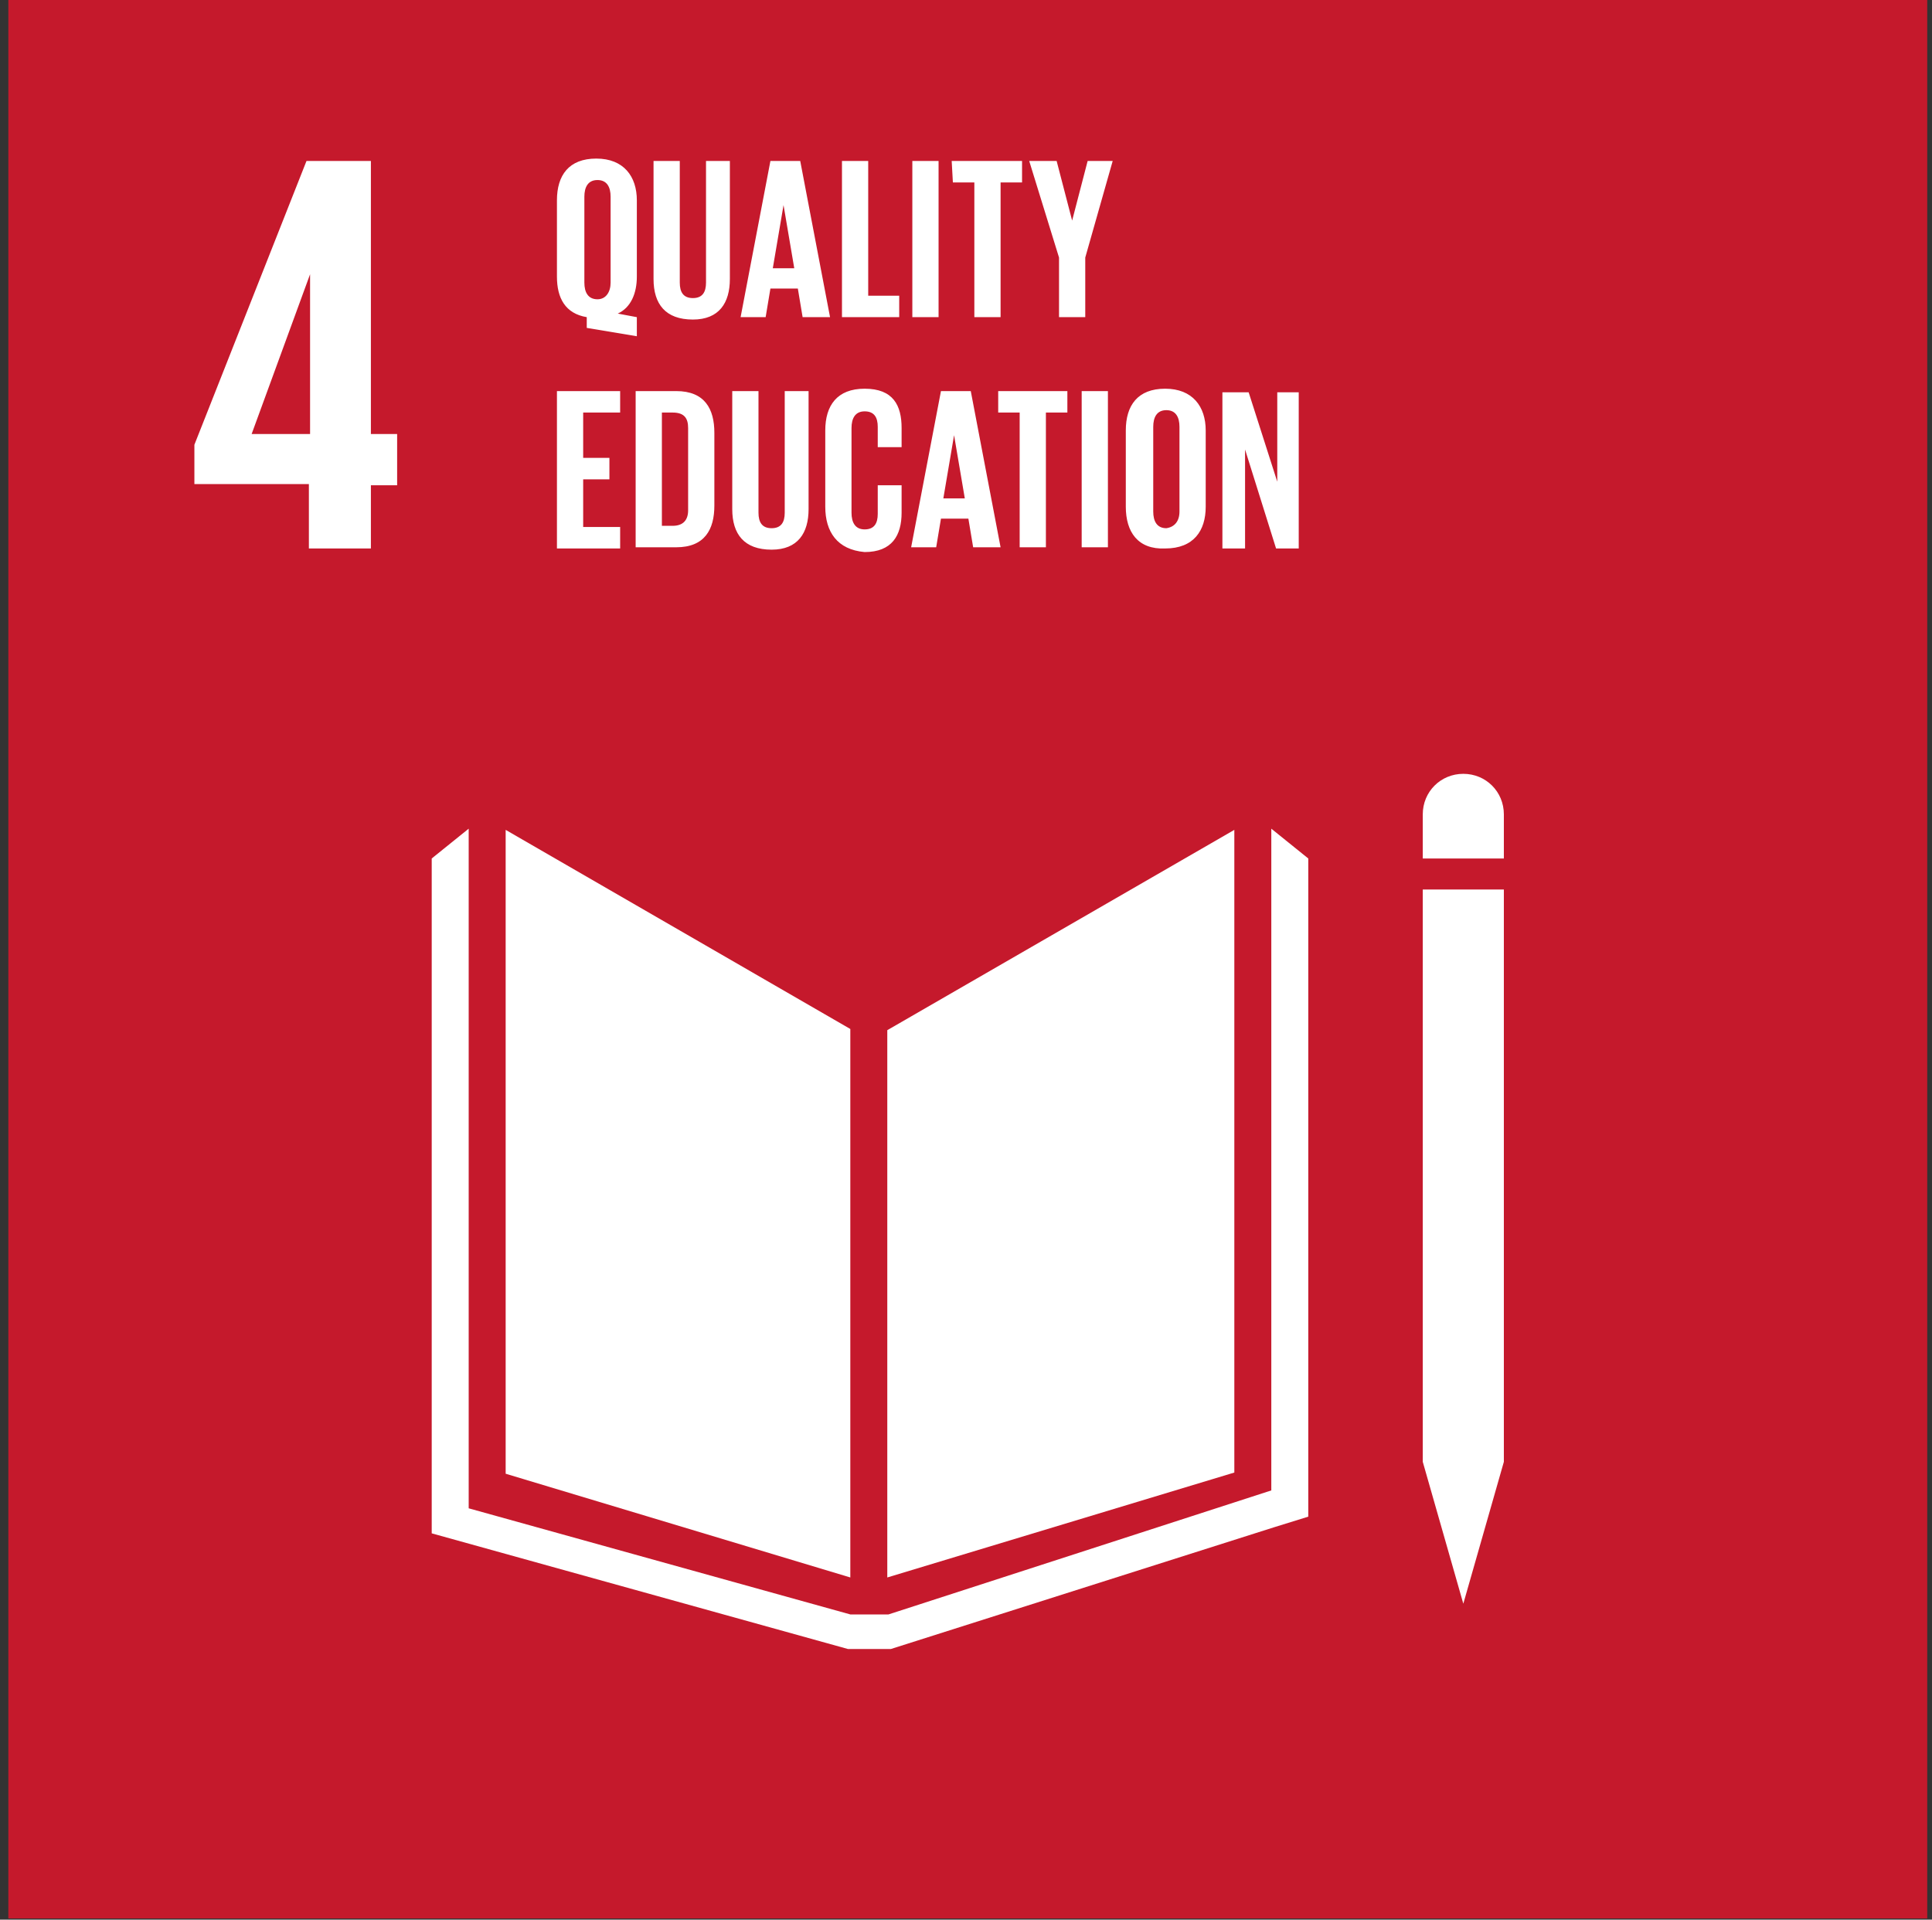 <?xml version="1.0" encoding="UTF-8"?><svg version="1.1" width="162px" height="161px" viewBox="0 0 162.0 161.0" xmlns="http://www.w3.org/2000/svg" xmlns:xlink="http://www.w3.org/1999/xlink"><rect x="0" y="0" width="162.0" height="161.0" fill="#333333" stroke="none"/><defs><clipPath id="i0"><path d="M160.9,0 L160.9,160.9 L0,160.9 L0,0 L160.9,0 Z"></path></clipPath><clipPath id="i1"><path d="M14.8,0 L14.8,22.9 L17,22.9 L17,27.2 L14.8,27.2 L14.8,32.5 L9.6,32.5 L9.6,27.1 L0,27.1 L0,23.8 L9.4,0 L14.8,0 Z M9.7,9.5 L4.8,22.9 L9.7,22.9 L9.7,9.5 Z"></path></clipPath><clipPath id="i2"><path d="M83.7,9.7 L83.7,57.7 L80.3,69.6 L76.9,57.7 L76.9,9.7 L83.7,9.7 Z M0,4.7 L28.9,21.4 L28.9,67.4 L0,58.7 L0,4.7 Z M61.1,4.7 L61.1,58.6 L32,67.4 L32,21.5 L61.1,4.7 Z M80.3,0 C82.2,0 83.7,1.5 83.7,3.4 L83.7,7.1 L76.9,7.1 L76.9,3.4 C76.9,1.5 78.4,0 80.3,0 Z"></path></clipPath><clipPath id="i3"><path d="M70.4,0 L73.5,2.5 L73.5,57.7 L70.6,58.6 L38.5,68.8 L34.9,68.8 L0,59.1 L0,2.5 L3.1,0 L3.1,57 L35.1,65.9 L38.3,65.9 L70.4,55.5 L70.4,0 Z"></path></clipPath><clipPath id="i4"><path d="M25.8,0 C28.2,0 28.9,1.4 28.9,3.3 L28.9,4.9 L26.9,4.9 L26.9,3.2 C26.9,2.4 26.6,1.9 25.8,1.9 C25,1.9 24.7,2.5 24.7,3.3 L24.7,10.4 C24.7,11.2 25,11.8 25.8,11.8 C26.6,11.8 26.9,11.3 26.9,10.5 L26.9,8.1 L28.9,8.1 L28.9,10.4 C28.9,12.3 28.1,13.7 25.8,13.7 C23.5,13.5 22.5,12 22.5,9.9 L22.5,3.5 C22.5,1.4 23.5,0 25.8,0 Z M16.9,0.2 L16.9,10.4 C16.9,11.2 17.2,11.7 18,11.7 C18.8,11.7 19.1,11.2 19.1,10.4 L19.1,0.2 L21.1,0.2 L21.1,10.1 C21.1,12.1 20.2,13.5 18,13.5 C15.7,13.5 14.7,12.2 14.7,10.1 L14.7,0.2 L16.9,0.2 Z M51,0 C53.3,0 54.4,1.5 54.4,3.5 L54.4,9.9 C54.4,11.9 53.4,13.4 51,13.4 C48.7,13.5 47.7,12 47.7,9.9 L47.7,3.5 C47.7,1.4 48.7,0 51,0 Z M5.3,0.2 L5.3,2 L2.2,2 L2.2,5.8 L4.4,5.8 L4.4,7.6 L2.2,7.6 L2.2,11.6 L5.3,11.6 L5.3,13.4 L0,13.4 L0,0.2 L5.3,0.2 Z M58,0.3 L60.4,7.8 L60.4,0.3 L62.2,0.3 L62.2,13.4 L60.3,13.4 L57.7,5.1 L57.7,13.4 L55.8,13.4 L55.8,0.3 L58,0.3 Z M10,0.2 C12.4,0.2 13.2,1.7 13.2,3.7 L13.2,9.8 C13.2,11.8 12.4,13.3 10,13.3 L6.6,13.3 L6.6,0.2 L10,0.2 Z M34.7,0.2 L37.2,13.3 L34.9,13.3 L34.5,10.9 L32.2,10.9 L31.8,13.3 L29.7,13.3 L32.2,0.2 L34.7,0.2 Z M42.8,0.2 L42.8,2 L41,2 L41,13.3 L38.8,13.3 L38.8,2 L37,2 L37,0.2 L42.8,0.2 Z M46.2,0.2 L46.2,13.3 L44,13.3 L44,0.2 L46.2,0.2 Z M51.1,1.8 C50.3,1.8 50,2.4 50,3.2 L50,10.3 C50,11.1 50.3,11.7 51.1,11.7 C51.8,11.6 52.2,11.1 52.2,10.3 L52.2,3.2 C52.2,2.4 51.9,1.8 51.1,1.8 Z M9.7,2 L8.8,2 L8.8,11.5 L9.7,11.5 C10.6,11.5 11,11 11,10.2 L11,3.3 C11,2.5 10.7,2 9.7,2 Z M33.3,3.9 L32.4,9.2 L34.2,9.2 L33.3,3.9 Z"></path></clipPath><clipPath id="i5"><path d="M3.3,0 C5.6,0 6.7,1.5 6.7,3.5 L6.7,9.9 C6.7,11.3 6.2,12.5 5.1,13 L6.7,13.3 L6.7,14.9 L2.5,14.2 L2.5,13.3 C0.7,13 0,11.7 0,9.9 L0,3.5 C0,1.4 1,0 3.3,0 Z M10.3,0.2 L10.3,10.4 C10.3,11.2 10.6,11.7 11.4,11.7 C12.2,11.7 12.5,11.2 12.5,10.4 L12.5,0.2 L14.5,0.2 L14.5,10.1 C14.5,12.1 13.6,13.5 11.4,13.5 C9.1,13.5 8.1,12.2 8.1,10.1 L8.1,0.2 L10.3,0.2 Z M20.4,0.2 L22.9,13.3 L20.6,13.3 L20.2,10.9 L17.9,10.9 L17.5,13.3 L15.4,13.3 L17.9,0.2 L20.4,0.2 Z M26.1,0.2 L26.1,11.5 L28.7,11.5 L28.7,13.3 L23.9,13.3 L23.9,0.2 L26.1,0.2 Z M32,0.2 L32,13.3 L29.8,13.3 L29.8,0.2 L32,0.2 Z M39,0.2 L39,2 L37.2,2 L37.2,13.3 L35,13.3 L35,2 L33.2,2 L33.1,0.2 L39,0.2 Z M41.9,0.2 L43.2,5.2 L44.5,0.2 L46.6,0.2 L44.3,8.3 L44.3,13.3 L42.1,13.3 L42.1,8.3 L39.6,0.2 L41.9,0.2 Z M3.4,1.8 C2.6,1.8 2.3,2.4 2.3,3.2 L2.3,10.4 C2.3,11.2 2.6,11.8 3.4,11.8 C4.1,11.8 4.5,11.2 4.5,10.4 L4.5,3.2 C4.5,2.4 4.2,1.8 3.4,1.8 Z M19,3.9 L18.1,9.2 L19.9,9.2 L19,3.9 Z"></path></clipPath></defs><g transform="translate(0.7 0.0)"><g transform=""><g clip-path="url(#i0)"><polygon points="0,0 160.9,0 160.9,160.9 0,160.9 0,0" stroke="none" fill="#C5192C"></polygon></g></g><g transform="translate(15.6 13.5)"><g clip-path="url(#i1)"><polygon points="0,0 17,0 17,32.5 0,32.5 0,0" stroke="none" fill="#FFFFFF"></polygon></g></g><g transform="translate(35.5 64.9)"><g transform="translate(6.2 -2.842170943040401e-14)"><g clip-path="url(#i2)"><polygon points="0,0 83.7,0 83.7,69.6 0,69.6 0,0" stroke="none" fill="#FFFFFF"></polygon></g></g><g transform="translate(0.0 4.6)"><g clip-path="url(#i3)"><polygon points="0,0 73.5,0 73.5,68.8 0,68.8 0,0" stroke="none" fill="#FFFFFF"></polygon></g></g></g><g transform="translate(46 32.6)"><g clip-path="url(#i4)"><polygon points="0,0 62.2,0 62.2,13.7 0,13.7 0,0" stroke="none" fill="#FFFFFF"></polygon></g></g><g transform="translate(46 13.3)"><g clip-path="url(#i5)"><polygon points="0,0 46.6,0 46.6,14.9 0,14.9 0,0" stroke="none" fill="#FFFFFF"></polygon></g></g></g></svg>